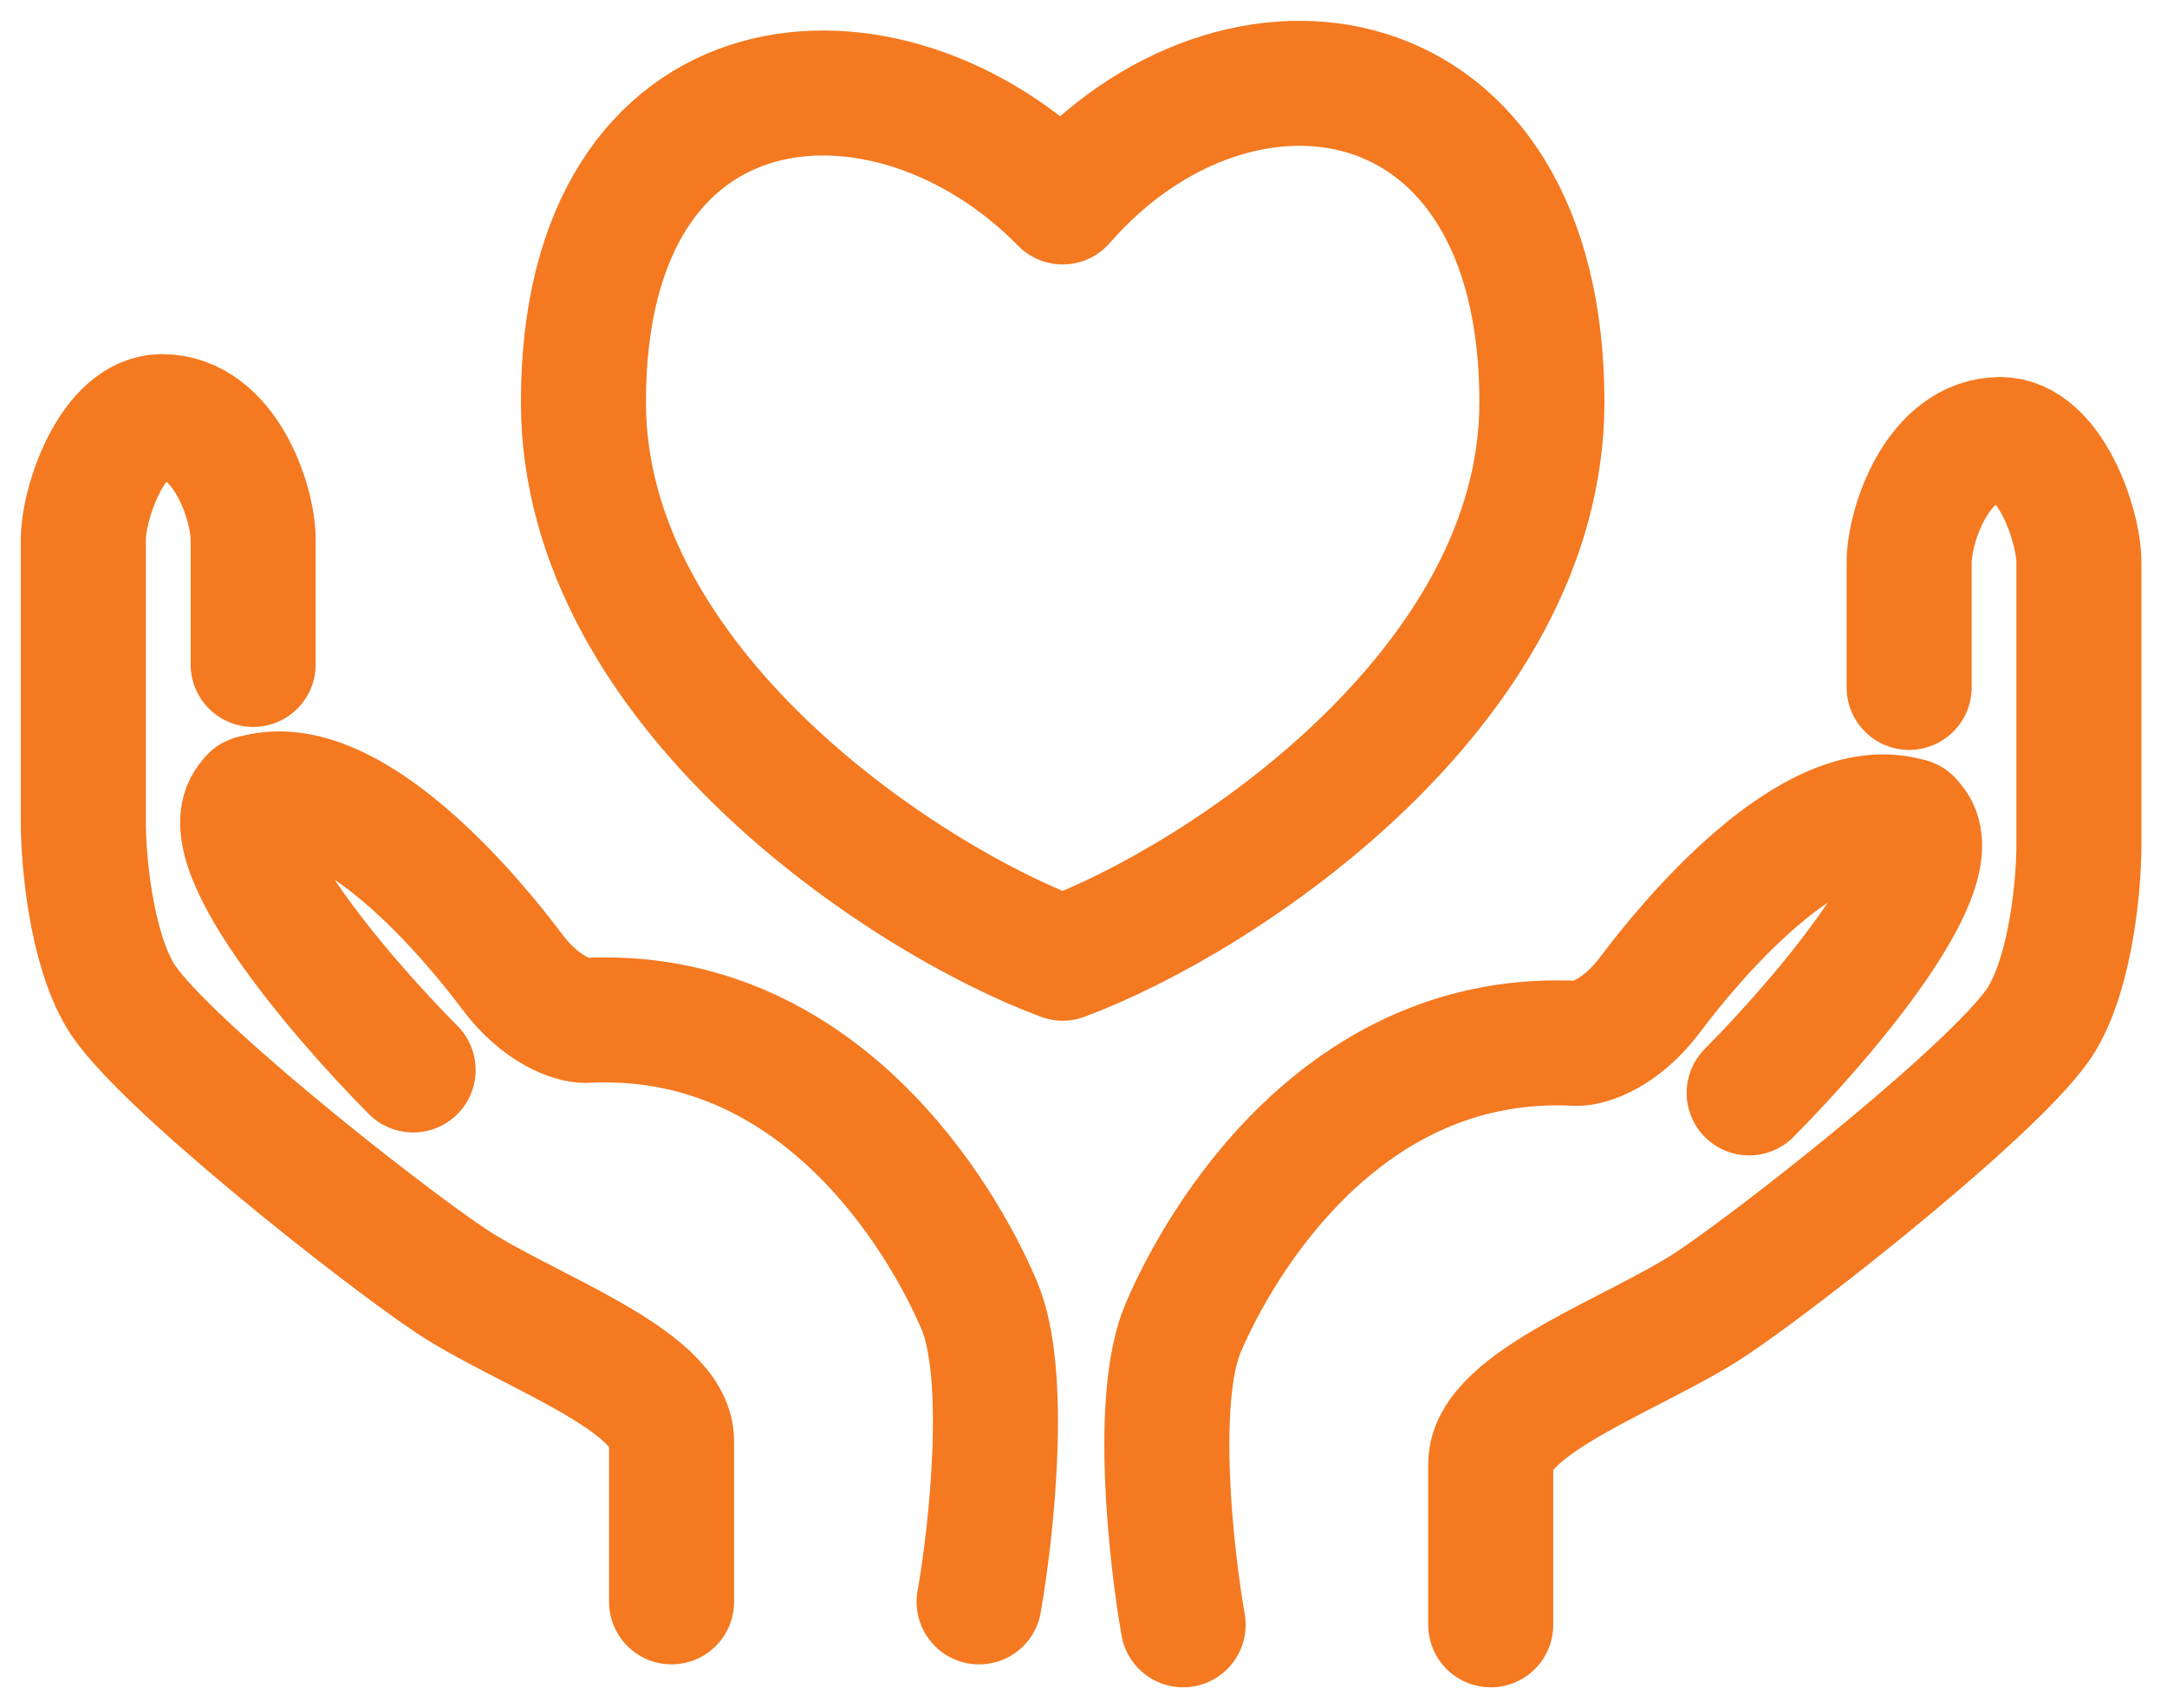 <svg xmlns="http://www.w3.org/2000/svg" width="52" height="41" fill="none" viewBox="0 0 52 41"><path stroke="#F47920" stroke-linecap="round" stroke-linejoin="round" stroke-width="3" d="M28.391 39c-.295-1.682-.708-5.463 0-7.126.886-2.078 3.838-7.126 9.449-6.83.295 0 1.062-.237 1.771-1.187.85-1.139 3.894-4.886 6.2-4.157m0 0c1.182.95-2.066 4.751-3.838 6.533m3.839-6.533c.099.032-.098-.049 0 0zM35.772 39v-3.86c0-1.484 3.544-2.672 5.315-3.86 1.772-1.187 7.027-5.344 7.913-6.829.709-1.188.886-3.266.886-4.157V13.5c0-.891-.705-2.95-1.886-2.95-1.5 0-2.188 2.059-2.188 2.95v3M23.495 38.45c.296-1.683.71-5.464 0-7.127-.885-2.078-3.838-7.126-9.448-6.83-.295.001-1.063-.236-1.771-1.187-.85-1.138-3.894-4.886-6.2-4.157m0 0c-1.182.95 2.066 4.751 3.838 6.533m-3.839-6.533c-.1.032.098-.049 0 0zm10.04 19.3v-3.86c0-1.484-3.544-2.672-5.316-3.86-1.771-1.187-7.026-5.344-7.912-6.829C2.178 22.712 2 20.634 2 19.743V12.95c0-.892.706-2.95 1.887-2.95 1.5 0 2.188 2.058 2.188 2.949v3M14 9.652C14 16.486 21.667 21.576 25.5 23 29.333 21.576 37 16.486 37 9.652c0-8.542-7.318-9.61-11.5-4.805C21.318.576 14 1.11 14 9.652z"/></svg>